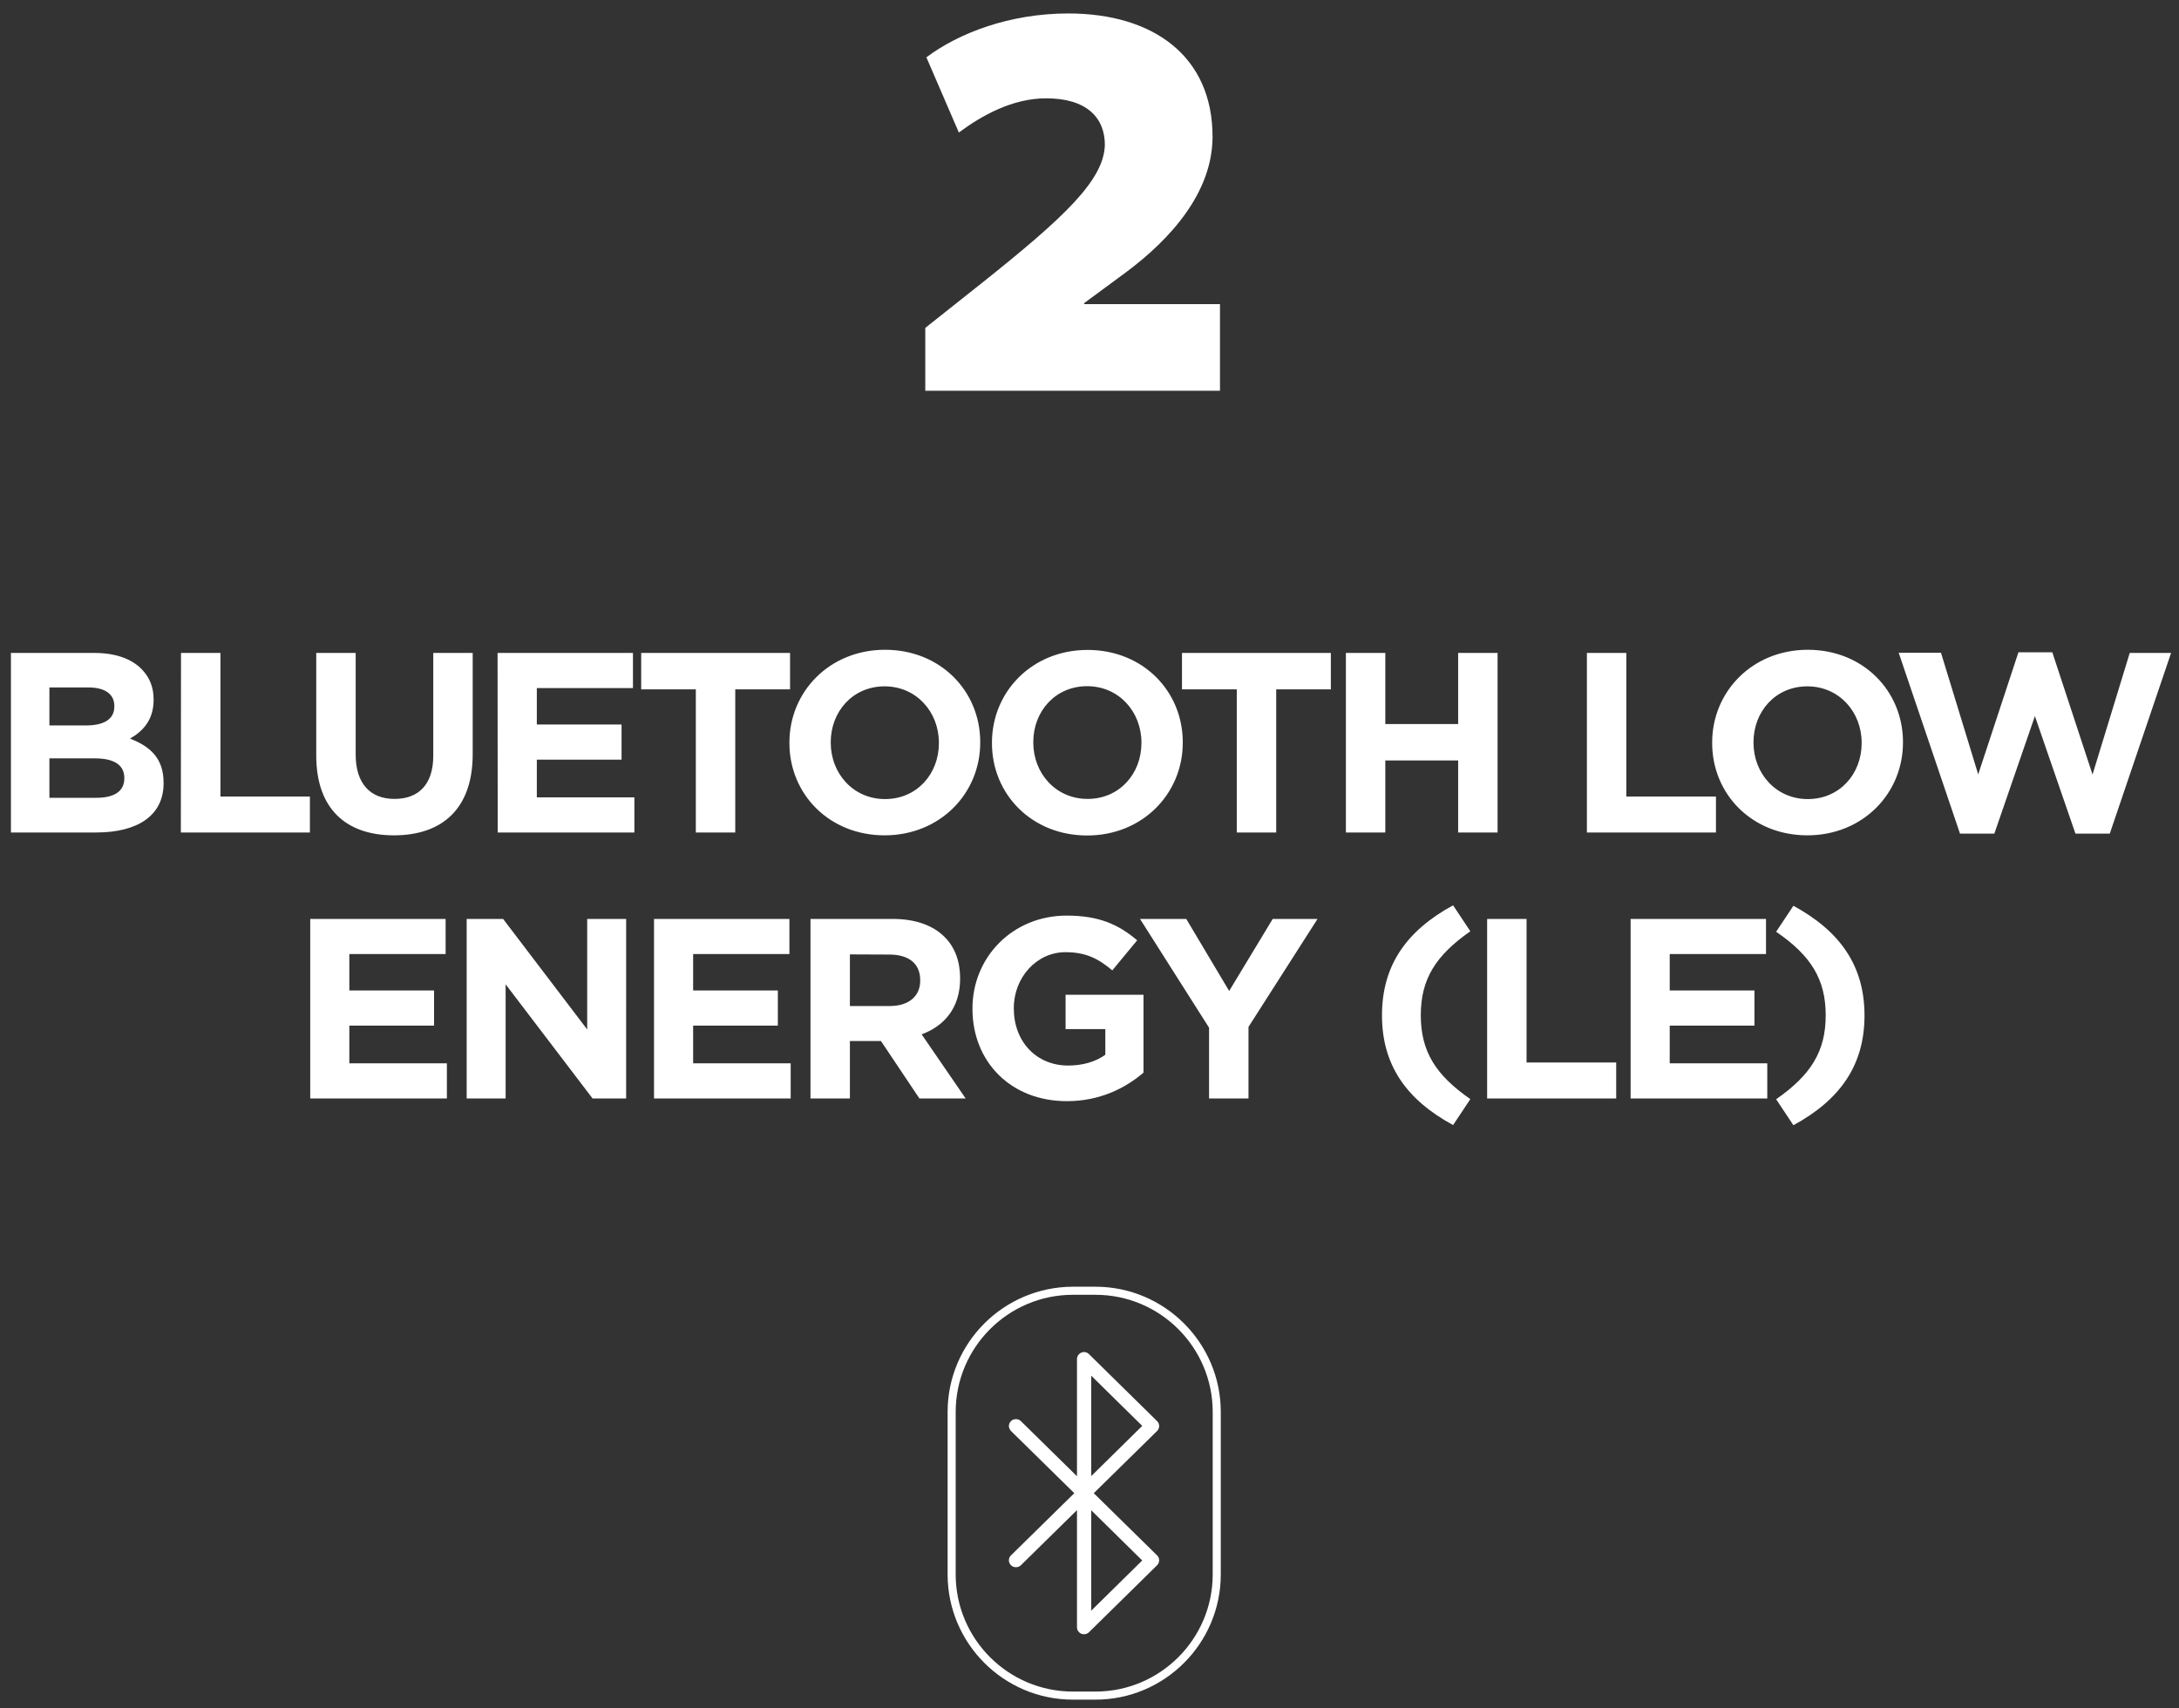 <?xml version="1.0" encoding="utf-8"?>
<!-- Generator: Adobe Illustrator 24.1.2, SVG Export Plug-In . SVG Version: 6.00 Build 0)  -->
<svg version="1.1" id="Layer_1" xmlns="http://www.w3.org/2000/svg" xmlns:xlink="http://www.w3.org/1999/xlink" x="0px" y="0px"
	 viewBox="0 0 1376 1079" style="enable-background:new 0 0 1376 1079;" xml:space="preserve">
<rect x="0" y="0" width="1376" height="1079" fill="#333333" stroke="none"/>
<style type="text/css">
	.st0{fill:#FFFFFF;}
</style>
<g>
	<path class="st0" d="M1152.9,641.3c0,22.8-9.4,37.7-31.3,53l10.9,16.4c29.8-16.2,44.9-38.2,44.9-69.3s-15.1-53.1-44.9-69.3
		l-10.9,16.4C1143.5,603.5,1152.9,618.4,1152.9,641.3 M1115.2,580.4h-85.5v113.4h86.3v-22.2h-61.6v-23.8h53.5v-22.2h-53.5v-23h60.8
		L1115.2,580.4L1115.2,580.4z M872.7,641.3c0,31.1,15.1,53.1,44.9,69.3l10.9-16.4c-21.9-15.2-31.3-30.1-31.3-53
		c0-22.8,9.4-37.7,31.3-53l-10.9-16.4C887.7,588.1,872.7,610.2,872.7,641.3 M788.4,693.8v-45.2l43.6-68.2h-28.3l-27.5,45.5
		l-27.1-45.5h-29.2l43.6,68.7v44.7H788.4z M698,650v16.2c-6.3,4.5-14.4,6.8-23.5,6.8c-20.1,0-34.3-15.2-34.3-36v-0.3
		c0-19.3,14.4-35.3,32.6-35.3c13.1,0,20.9,4.2,29.6,11.5l15.7-19c-11.8-10-24.1-15.6-44.5-15.6c-34.3,0-59.5,26.4-59.5,58.6v0.3
		c0,33.5,24.3,58.3,59.6,58.3c20.7,0,36.8-8.1,48.4-18v-49.2h-49.2V650H698z M652.5,468.7c0-19.4,13.9-35.3,34-35.3
		s34.3,16.2,34.3,35.6v0.3c0,19.4-13.9,35.3-34,35.3s-34.3-16.2-34.3-35.6V468.7z M626.4,469.1v0.3c0,32.2,25.1,58.3,60.1,58.3
		s60.4-26.4,60.4-58.6v-0.3c0-32.2-25.1-58.3-60.1-58.3S626.4,436.8,626.4,469.1 M689.1,868.9l32.2,31.7l-32.2,31.7V868.9z
		 M689.1,953.9l32.2,31.7l-32.2,31.7V953.9z M638.4,903.8l40,39.3l-40,39.3c-0.9,0.8-1.3,2-1.3,3.1c0,1.2,0.5,2.3,1.3,3.1
		c1.7,1.7,4.5,1.7,6.3,0l35.4-34.8v74c0,1.8,1.1,3.4,2.8,4.1c0.5,0.2,1.1,0.3,1.7,0.3c1.2,0,2.3-0.5,3.1-1.3l43-42.3
		c0.8-0.8,1.3-2,1.3-3.1c0-1.2-0.5-2.3-1.3-3.1l-40-39.3l40-39.3c0.8-0.8,1.3-2,1.3-3.1c0-1.2-0.5-2.3-1.3-3.1l-43-42.3
		c-1.3-1.3-3.2-1.7-4.8-1c-1.7,0.7-2.8,2.3-2.8,4.1v74l-35.4-34.8c-1.7-1.7-4.6-1.7-6.3,0c-0.8,0.8-1.3,1.9-1.3,3.1
		C637.1,901.8,637.6,902.9,638.4,903.8 M603.5,891.8c0-40.8,33.2-74,74-74h14.3c40.8,0,74,33.2,74,74v102.6c0,40.8-33.2,74-74,74
		h-14.3c-40.8,0-74-33.2-74-74V891.8z M598.4,891.8v102.6c0,43.6,35.5,79.1,79.1,79.1h14.3c43.6,0,79.1-35.5,79.1-79.1V891.8
		c0-43.6-35.5-79.1-79.1-79.1h-14.3C633.8,812.8,598.4,848.2,598.4,891.8 M561.5,602.9c12.2,0,19.6,5.5,19.6,16.2v0.3
		c0,9.6-7,16-19.1,16h-25.3v-32.6L561.5,602.9L561.5,602.9z M563.6,580.4h-51.8v113.4h24.9v-36.3h19.6l24.3,36.3h29.2L582,653.3
		c14.4-5.3,24.3-16.8,24.3-35.2v-0.3c0-10.7-3.4-19.6-9.7-25.9C589.2,584.4,578,580.4,563.6,580.4 M498.5,580.4H413v113.4h86.3
		v-22.2h-61.6v-23.8h53.5v-22.2h-53.5v-23h60.8L498.5,580.4L498.5,580.4z M317.7,580.4h-23v113.4h24.6v-72.1l54.9,72.1h21.2V580.4
		h-24.6v69.8L317.7,580.4z M78.5,491.6c0,8.4-6.6,12.3-17.7,12.3H31.2V479H60c12.8,0,18.5,4.7,18.5,12.3V491.6z M72.2,446.2
		c0,8.4-7,12-18,12h-23v-24h24.6c10.5,0,16.4,4.2,16.4,11.7V446.2z M103.3,494.7v-0.3c0-15.2-8.1-22.8-21.2-27.9
		C90.2,461.9,97,454.8,97,442v-0.3c0-7.8-2.6-14.1-7.8-19.3c-6.5-6.5-16.7-10-29.6-10H6.9v113.4h53.9
		C86.5,525.8,103.3,515.4,103.3,494.7 M114.2,525.8h81.5v-22.7h-56.5v-90.7h-24.9L114.2,525.8L114.2,525.8z M281.4,580.4h-85.5
		v113.4h86.3v-22.2h-61.6v-23.8h53.5v-22.2h-53.5v-23h60.8V580.4z M298.5,476.4v-64h-24.9v65c0,18-9.2,27.2-24.5,27.2
		c-15.2,0-24.5-9.6-24.5-28v-64.2h-24.9v64.8c0,33.4,18.6,50.4,49.1,50.4C279.3,527.6,298.5,510.7,298.5,476.4 M314.3,525.8h86.3
		v-22.2H339v-23.8h53.5v-22.2H339v-23h60.7v-22.2h-85.5L314.3,525.8L314.3,525.8z M464.4,435.4h34.5v-23h-94v23h34.5v90.4h24.9
		v-90.4H464.4z M592.9,469.4c0,19.4-13.9,35.3-34,35.3s-34.3-16.2-34.3-35.6v-0.3c0-19.4,13.9-35.3,34-35.3s34.3,16.2,34.3,35.6
		V469.4z M558.9,410.4c-35,0-60.4,26.4-60.4,58.6v0.3c0,32.2,25.1,58.3,60.1,58.3S619,501.2,619,469v-0.3
		C619,436.5,593.9,410.4,558.9,410.4 M584.3,246.8h186.1v-54.7h-85.7v-0.7L711,172c28.1-20.9,54.7-50.4,54.7-85.7
		c0-50.8-37.4-77.8-91.1-77.8c-37.4,0-69.5,12.6-89.6,27.7l20.5,47.5c14-10.4,33.5-21.6,55.1-21.6c25.6,0,37.1,12.2,37.1,29.5
		c-0.7,22.3-25.6,45.7-78.5,87.8l-34.9,27.7V246.8z M805.9,435.4h34.5v-23h-94v23H781v90.4h24.9V435.4z M920.8,525.8h24.9V412.4
		h-24.9v44.9h-46v-44.9h-24.9v113.4h24.9v-45.5h46V525.8z M1020.6,671.1H964v-90.7h-24.9v113.4h81.5V671.1z M1083.6,503.1H1027
		v-90.7h-24.9v113.4h81.5V503.1z M1175.6,469.4c0,19.4-13.9,35.3-34,35.3s-34.3-16.2-34.3-35.6v-0.3c0-19.4,13.9-35.3,34-35.3
		s34.3,16.2,34.3,35.6V469.4z M1201.7,468.7c0-32.2-25.1-58.3-60.1-58.3s-60.4,26.4-60.4,58.6v0.3c0,32.2,25.1,58.3,60.1,58.3
		s60.4-26.4,60.4-58.6V468.7z M1371,412.4h-26.1l-23.5,76.8L1296,412h-21.4l-25.4,77.1l-23.5-76.8H1199l38.7,114.2h21.7l25.6-74.2
		l25.6,74.2h21.7L1371,412.4z"/>
</g>
</svg>
